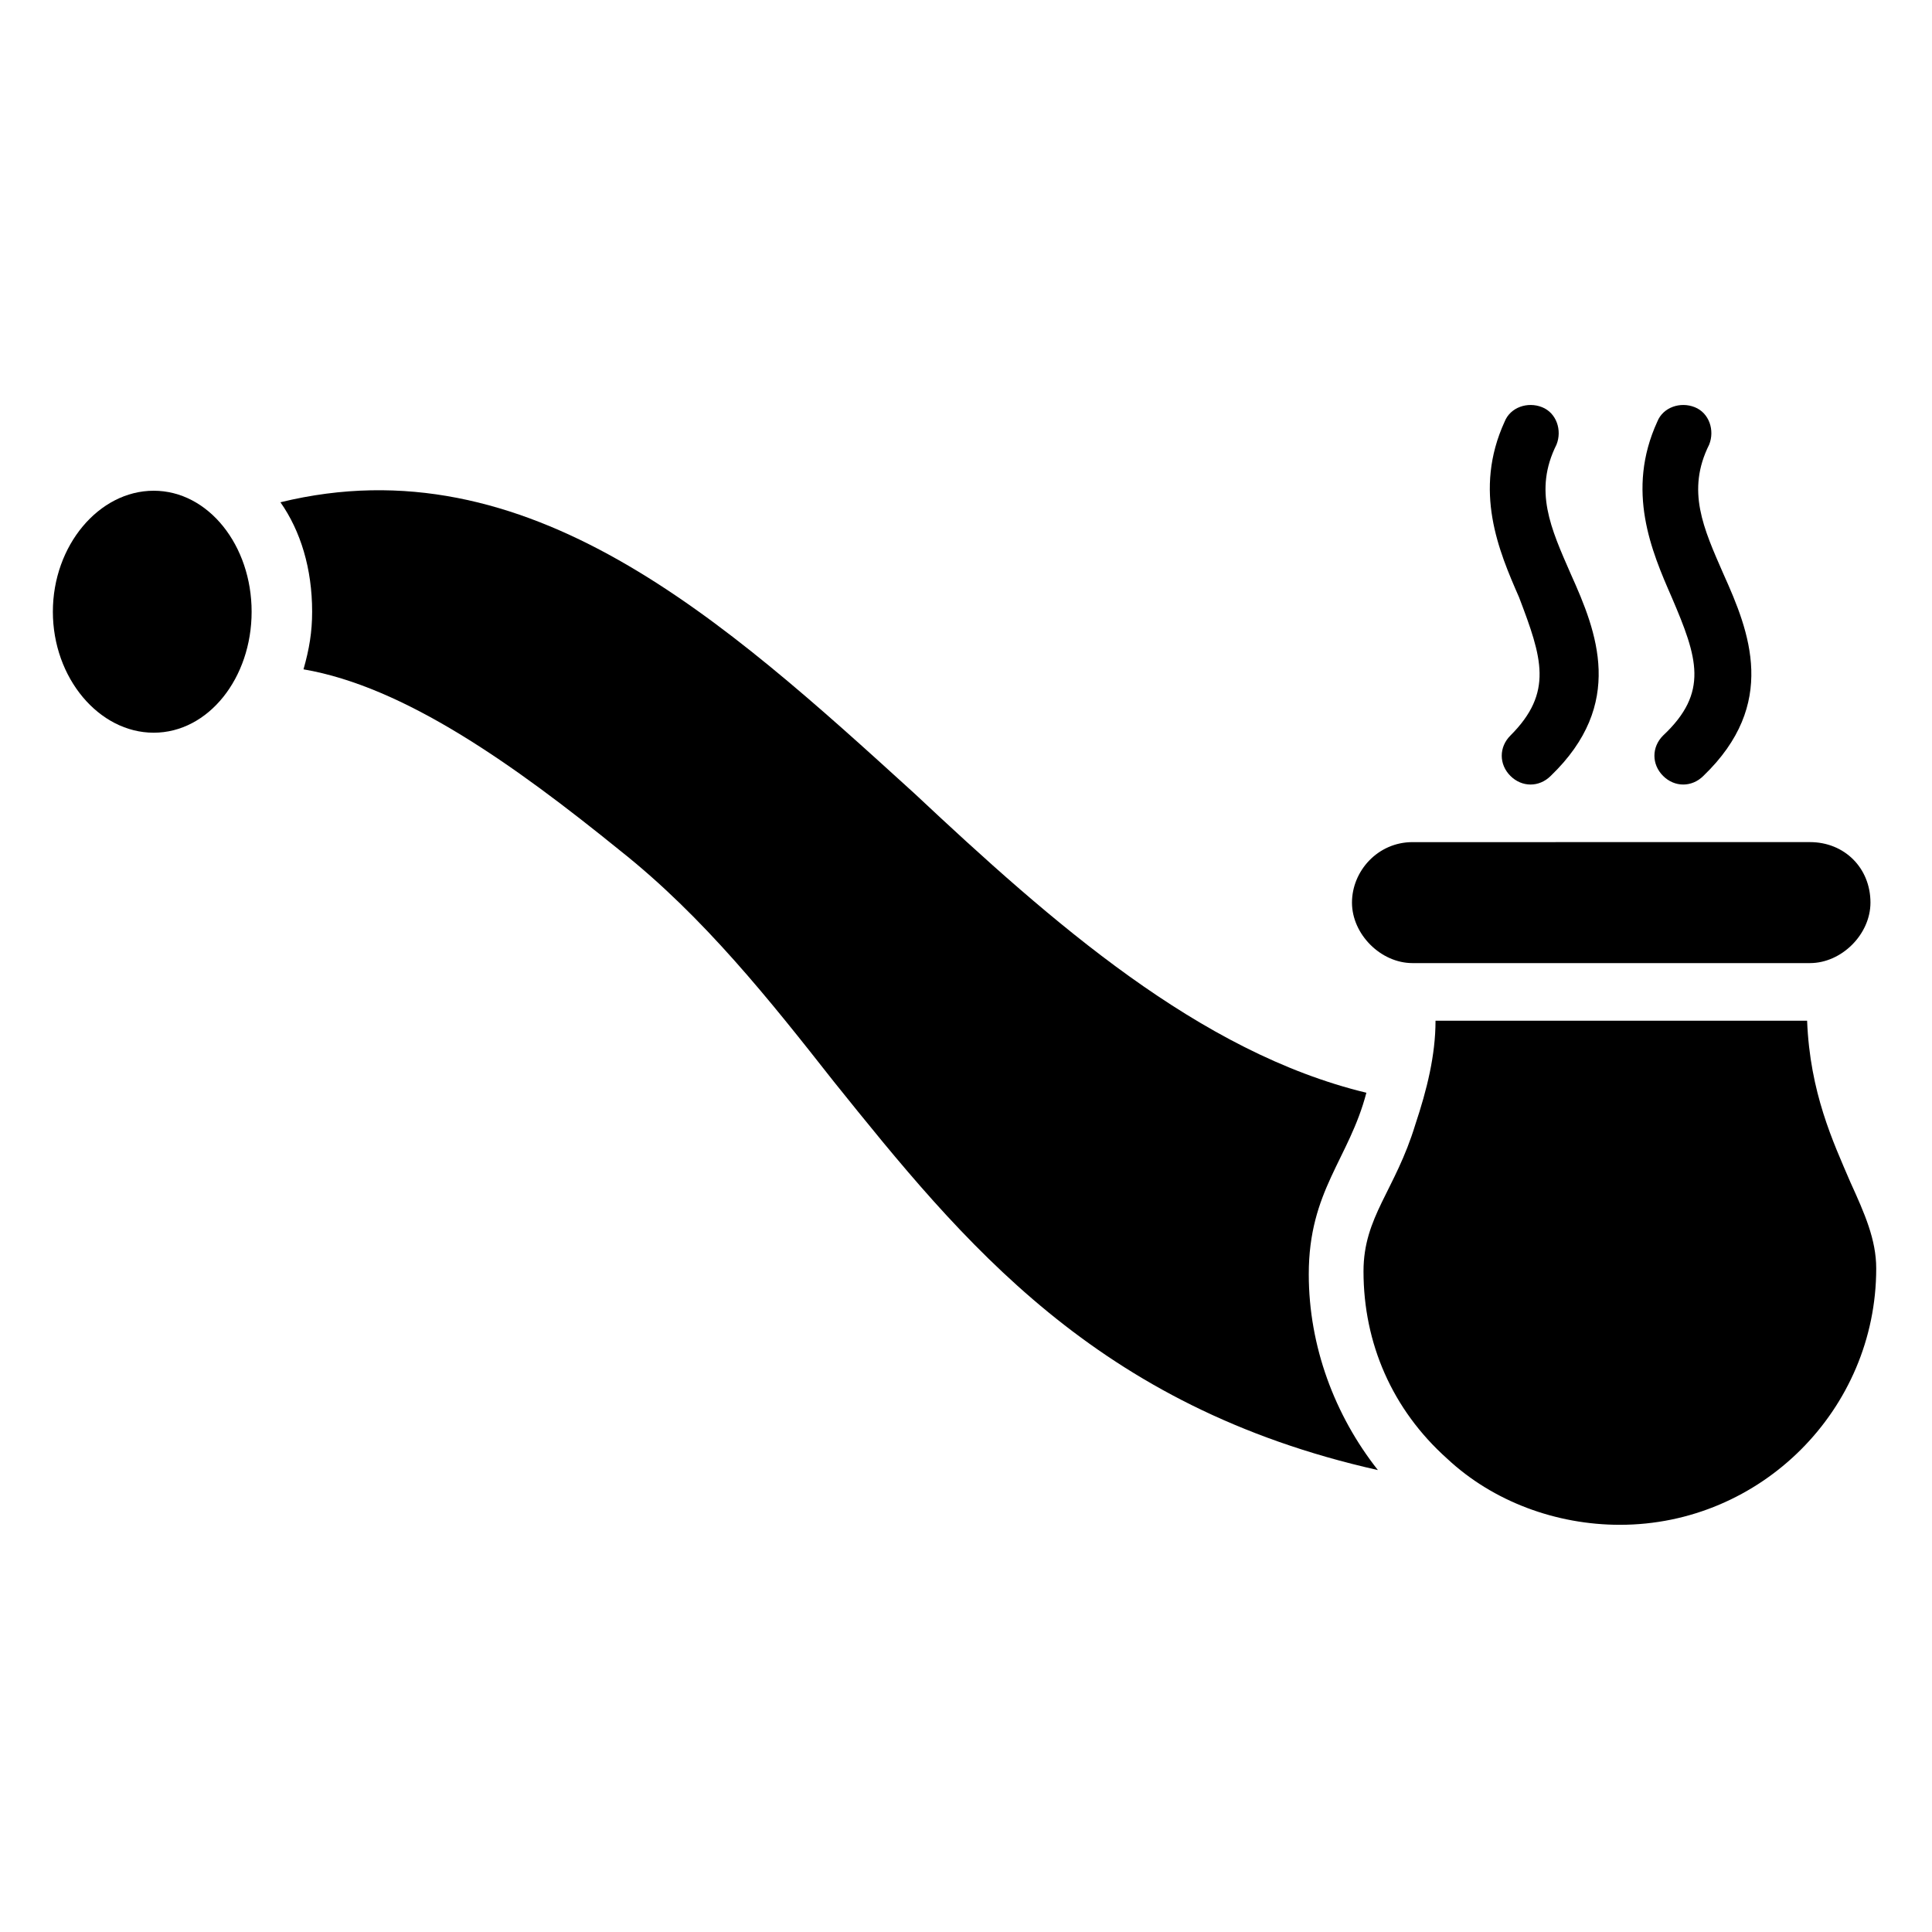 <?xml version="1.0" encoding="UTF-8"?>
<!-- Uploaded to: SVG Repo, www.svgrepo.com, Generator: SVG Repo Mixer Tools -->
<svg fill="#000000" width="800px" height="800px" version="1.1" viewBox="144 144 512 512" xmlns="http://www.w3.org/2000/svg">
 <g>
  <path d="m506.11 433.59c-44.277-10.688-83.207-45.039-119.85-79.387-50.383-45.801-102.29-93.129-167.94-77.098 5.344 7.633 8.398 17.559 8.398 29.008 0 5.344-0.762 9.922-2.289 15.266 26.719 4.582 55.723 25.191 83.969 48.09 22.137 17.559 39.695 39.695 56.488 61.066 34.352 42.746 69.465 86.258 144.27 103.05-11.449-14.504-18.32-32.824-18.32-51.906-0.004-22.137 10.684-30.531 15.266-48.09z"/>
  <path d="m634.35 457.25c-4.582-10.688-10.688-23.664-11.449-42.746h-98.473c0 9.16-2.289 18.32-5.344 27.48-5.344 17.559-13.742 24.426-13.742 38.93 0 19.082 7.633 36.641 22.137 49.617 12.215 11.449 29.008 17.559 45.801 17.559 37.402 0 67.938-30.535 67.938-67.938 0-7.637-3.051-14.508-6.867-22.902z"/>
  <path d="m518.32 399.23h105.34c8.398 0 16.031-7.633 16.031-16.031 0-9.16-6.871-16.031-16.031-16.031l-105.34 0.004c-9.16 0-16.031 7.633-16.031 16.031 0.004 8.395 7.637 16.027 16.031 16.027z"/>
  <path d="m544.27 338.93c-3.055 3.055-3.055 7.633 0 10.688 3.055 3.055 7.633 3.055 10.688 0 19.848-19.082 12.215-38.168 5.344-53.434-5.344-12.215-9.922-22.137-3.816-34.352 1.527-3.816 0-8.398-3.816-9.922-3.816-1.527-8.398 0-9.922 3.816-8.398 18.32-1.527 34.352 3.816 46.562 6.106 16.031 9.16 25.191-2.293 36.641z"/>
  <path d="m584.73 338.93c-3.055 3.055-3.055 7.633 0 10.688 3.055 3.055 7.633 3.055 10.688 0 19.848-19.082 12.215-38.168 5.344-53.434-5.344-12.215-9.922-22.137-3.816-34.352 1.527-3.816 0-8.398-3.816-9.922-3.816-1.527-8.398 0-9.922 3.816-8.398 18.32-1.527 34.352 3.816 46.562 6.867 16.031 9.918 25.191-2.293 36.641z"/>
  <path d="m184.73 274.05c-14.504 0-26.719 14.504-26.719 32.062s12.215 32.062 26.719 32.062 25.953-14.504 25.953-32.062-11.449-32.062-25.953-32.062z"/>
 </g>
</svg>